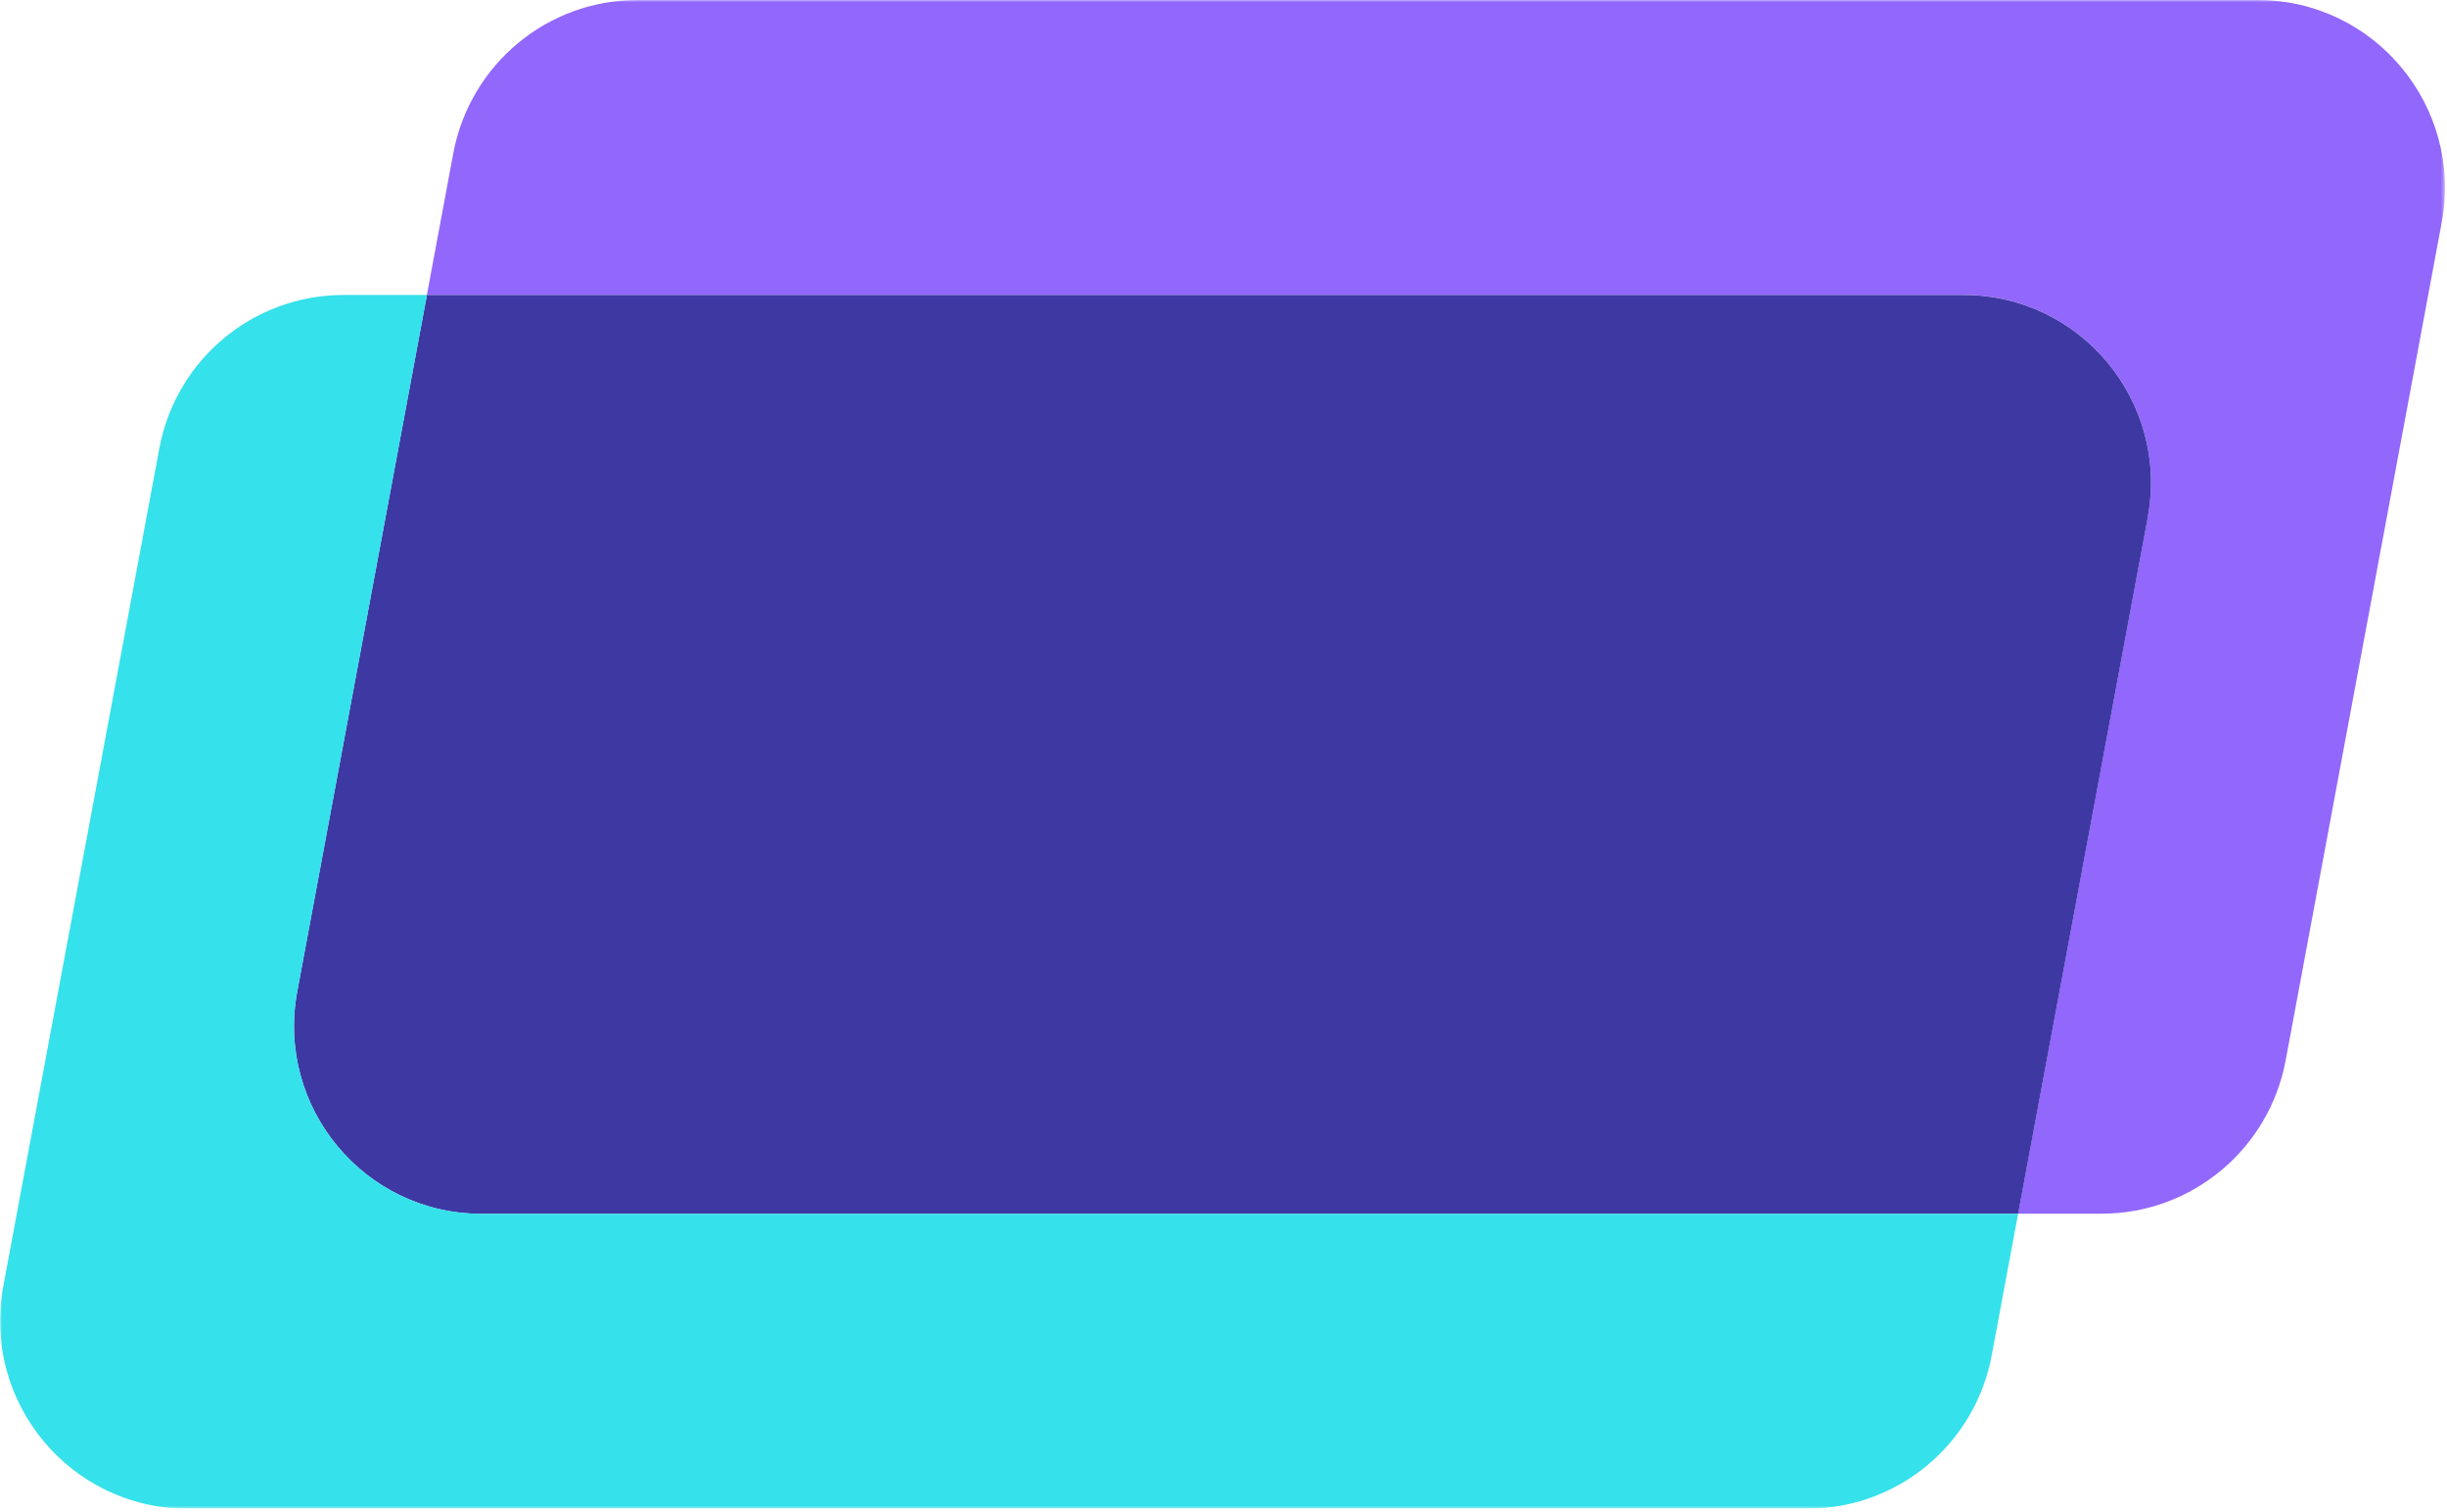 <svg width="576" height="356" viewBox="0 0 576 356" fill="none" xmlns="http://www.w3.org/2000/svg">
<g clip-path="url(#clip0_1640_1761)">
<mask id="mask0_1640_1761" style="mask-type:luminance" maskUnits="userSpaceOnUse" x="0" y="0" width="576" height="356">
<path d="M575.53 0H0V355.184H575.53V0Z" fill="white"/>
</mask>
<g mask="url(#mask0_1640_1761)">
<path d="M574.757 52.364L538.022 249.636C534.112 270.577 515.905 285.739 494.67 285.739H475.023L505.546 121.788C510.64 94.57 489.812 69.424 462.213 69.424H100.487L106.698 36.103C110.61 15.162 128.816 0 150.052 0H531.425C559.024 0 579.828 25.147 574.757 52.364Z" fill="#9267FC"/>
<path d="M505.565 121.81L475.043 285.761H113.296C85.697 285.761 64.891 260.593 69.963 233.397L100.485 69.446H462.213C489.809 69.446 510.64 94.593 505.546 121.81H505.565Z" fill="#3E38A3"/>
<path d="M475.046 285.761L468.833 319.082C464.92 340.023 446.717 355.184 425.478 355.184H44.107C16.508 355.184 -4.298 330.039 0.774 302.821L37.508 105.549C41.42 84.607 59.626 69.446 80.862 69.446H100.508L69.986 233.397C64.892 260.614 85.72 285.761 113.318 285.761H475.046Z" fill="#35E1EB"/>
</g>
</g>
<defs>
<clipPath id="clip0_1640_1761">
<rect width="575.53" height="355.184" fill="white"/>
</clipPath>
</defs>
</svg>
